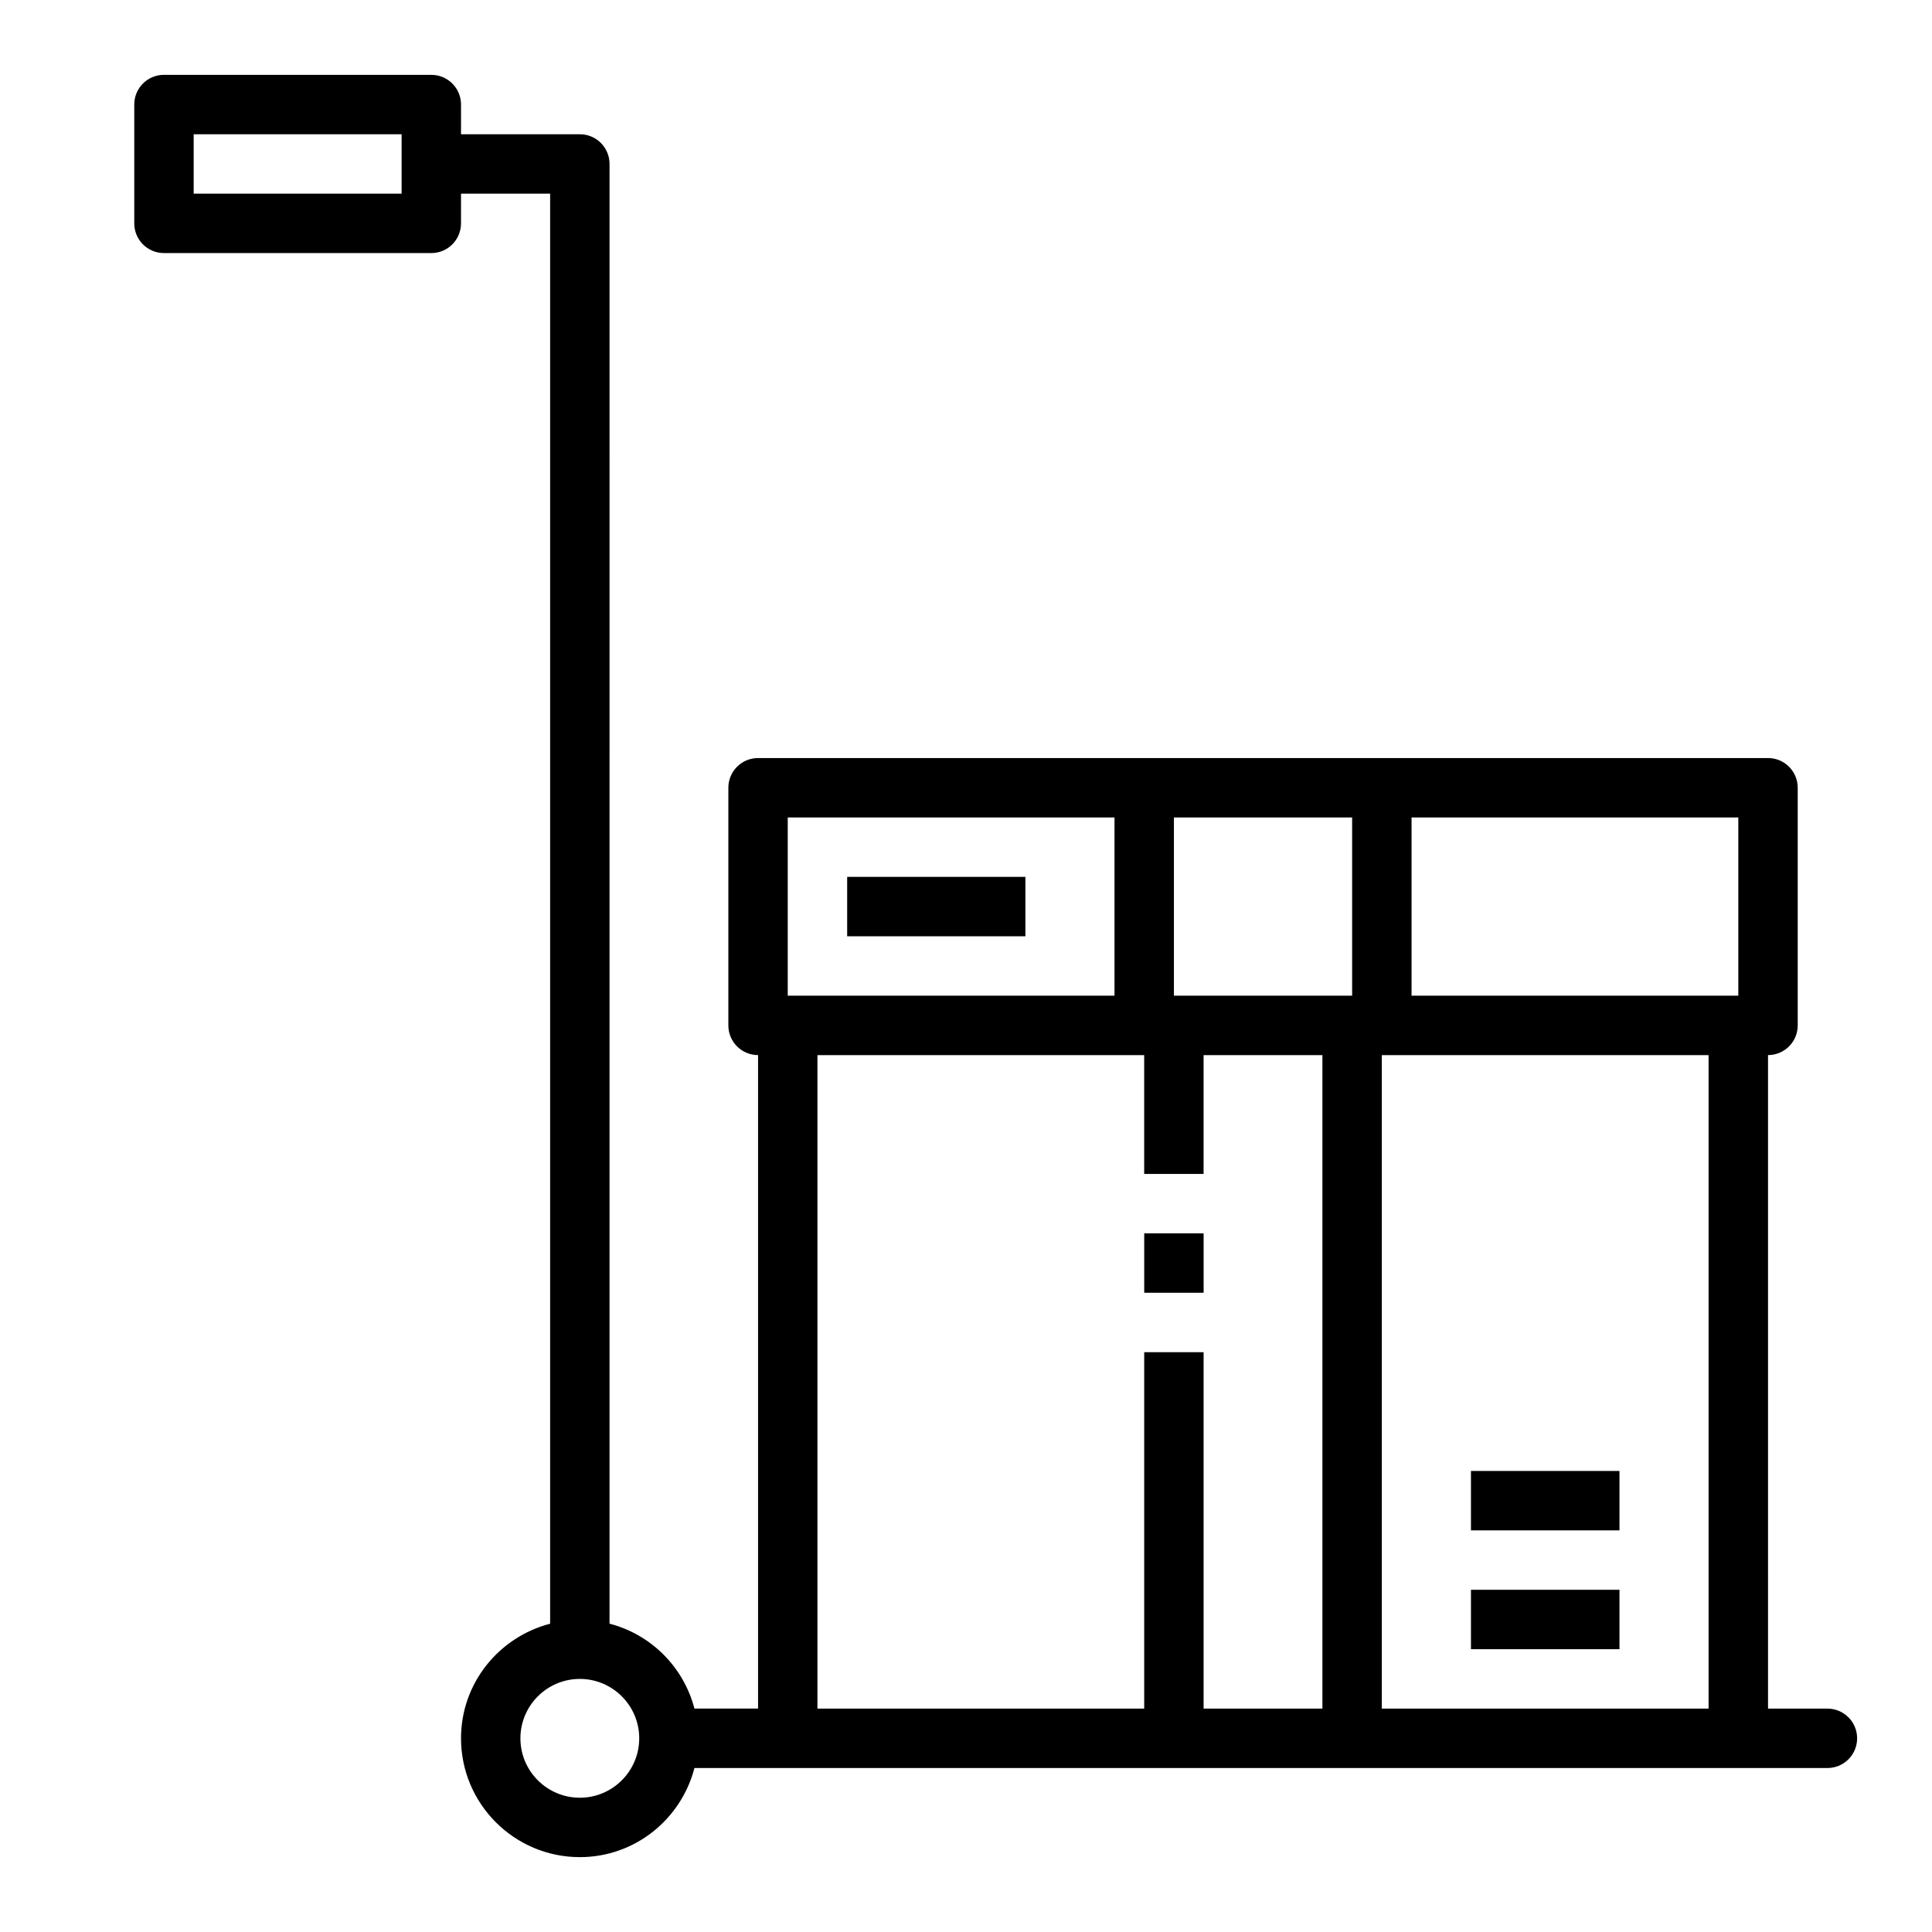 <?xml version="1.0" encoding="UTF-8"?>
<!-- Uploaded to: ICON Repo, www.svgrepo.com, Generator: ICON Repo Mixer Tools -->
<svg fill="#000000" width="800px" height="800px" version="1.1" viewBox="144 144 512 512" xmlns="http://www.w3.org/2000/svg">
 <g>
  <path d="m628.29 596.8h-15.742l-0.004-173.19c4.352 0 7.871-3.519 7.871-7.871v-62.977c0-4.352-3.519-7.871-7.871-7.871h-267.65c-4.352 0-7.871 3.519-7.871 7.871v62.977c0 4.352 3.519 7.871 7.871 7.871v173.18h-16.863c-2.867-11.012-11.484-19.641-22.5-22.5l0.004-386.84c0-4.352-3.519-7.871-7.871-7.871h-31.488v-7.871c0-4.352-3.519-7.871-7.871-7.871l-70.852-0.004c-4.352 0-7.871 3.519-7.871 7.875v31.488c0 4.352 3.519 7.871 7.871 7.871h70.848c4.352 0 7.871-3.519 7.871-7.871l0.004-7.875h23.617v378.98c-13.547 3.519-23.617 15.734-23.617 30.371 0 17.367 14.121 31.488 31.488 31.488 14.633 0 26.852-10.066 30.371-23.617h300.25c4.352 0 7.871-3.519 7.871-7.871 0-4.356-3.519-7.871-7.871-7.871zm-377.86-401.48h-55.105v-15.742h55.105zm354.24 212.55h-86.594v-47.23h86.594zm-102.34-47.234v47.23h-47.23v-47.23zm-149.57 0h86.594v47.23l-86.594 0.004zm-55.102 259.78c-8.684 0-15.742-7.062-15.742-15.742 0-8.684 7.062-15.742 15.742-15.742 8.684 0 15.742 7.062 15.742 15.742 0 8.684-7.062 15.742-15.742 15.742zm165.31-23.613v-94.465h-15.742v94.465h-86.598v-173.19h86.594v31.488h15.742v-31.488h31.488v173.18zm47.23 0v-173.19h86.594v173.18z"/>
  <path d="m447.23 470.85h15.742v15.742h-15.742z"/>
  <path d="m533.82 565.31h39.359v15.742h-39.359z"/>
  <path d="m533.82 533.82h39.359v15.742h-39.359z"/>
  <path d="m368.51 376.38h47.23v15.742h-47.23z"/>
 </g>
</svg>